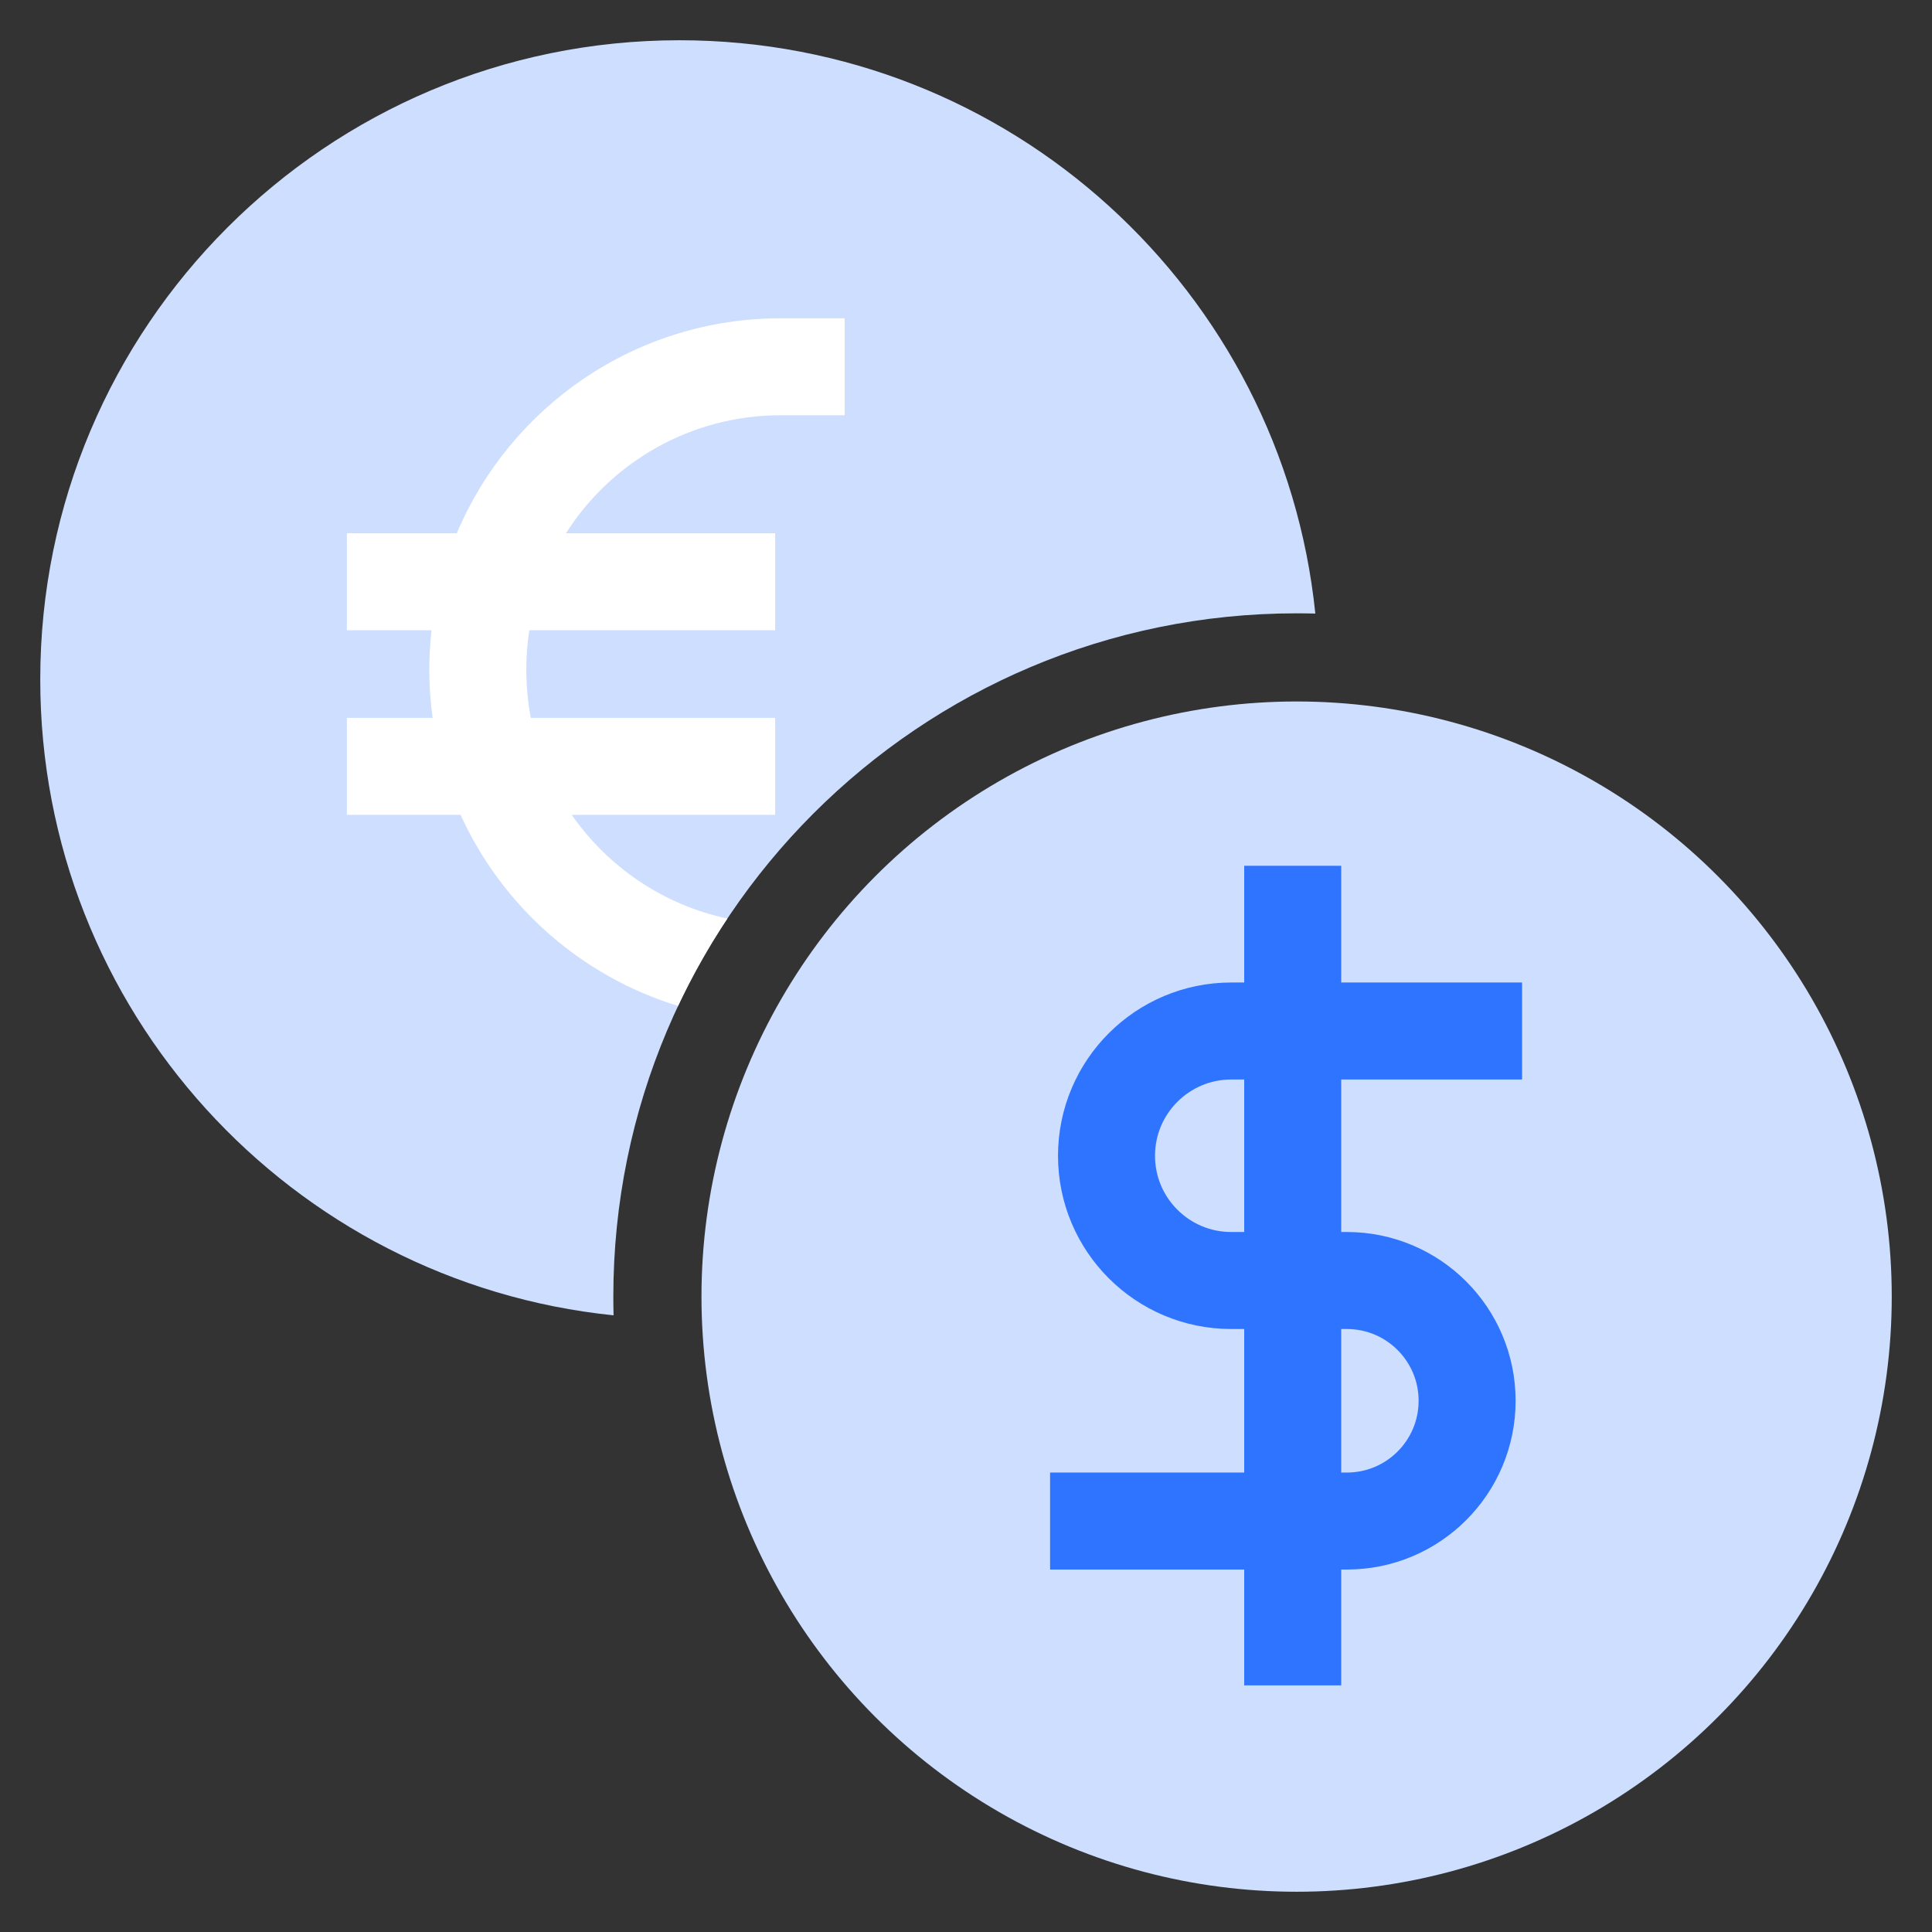 <svg width="48" height="48" viewBox="0 0 48 48" fill="none" xmlns="http://www.w3.org/2000/svg">
<rect x="0" y="0" width="48" height="48" fill="#333333" stroke="none"/>
<circle cx="32.214" cy="32.214" r="14.786" fill="#CDDEFF"/>
<path fill-rule="evenodd" clip-rule="evenodd" d="M32.679 15.244C32.524 15.24 32.37 15.238 32.214 15.238C22.839 15.238 15.238 22.839 15.238 32.214C15.238 32.37 15.24 32.524 15.244 32.679C7.242 31.859 1 25.099 1 16.881C1 8.11 8.11 1 16.881 1C25.099 1 31.859 7.242 32.679 15.244Z" fill="#CDDEFF"/>
<path d="M37.815 25.615H30.591C28.879 25.615 27.491 27.003 27.491 28.715V28.715C27.491 30.427 28.879 31.814 30.591 31.814H33.462C35.113 31.814 36.45 33.152 36.45 34.802V34.802C36.45 36.452 35.113 37.79 33.462 37.79H26.089M32.117 21.51V41.873" stroke="#2E74FF" stroke-width="2.41"/>
<path fill-rule="evenodd" clip-rule="evenodd" d="M19.397 7.908C15.778 7.908 12.672 10.11 11.349 13.248H8.618V15.658H10.721C10.685 15.98 10.666 16.307 10.666 16.639C10.666 17.045 10.694 17.445 10.748 17.836H8.618V20.245H11.443C12.472 22.509 14.438 24.257 16.846 24.992C17.202 24.236 17.612 23.511 18.071 22.821C16.477 22.481 15.105 21.539 14.205 20.245H19.259V17.836H13.189C13.115 17.448 13.076 17.048 13.076 16.639C13.076 16.305 13.101 15.978 13.151 15.658H19.259V13.248H14.061C15.183 11.486 17.154 10.317 19.397 10.317H20.986V7.908H19.397Z" fill="white"/>
</svg>
